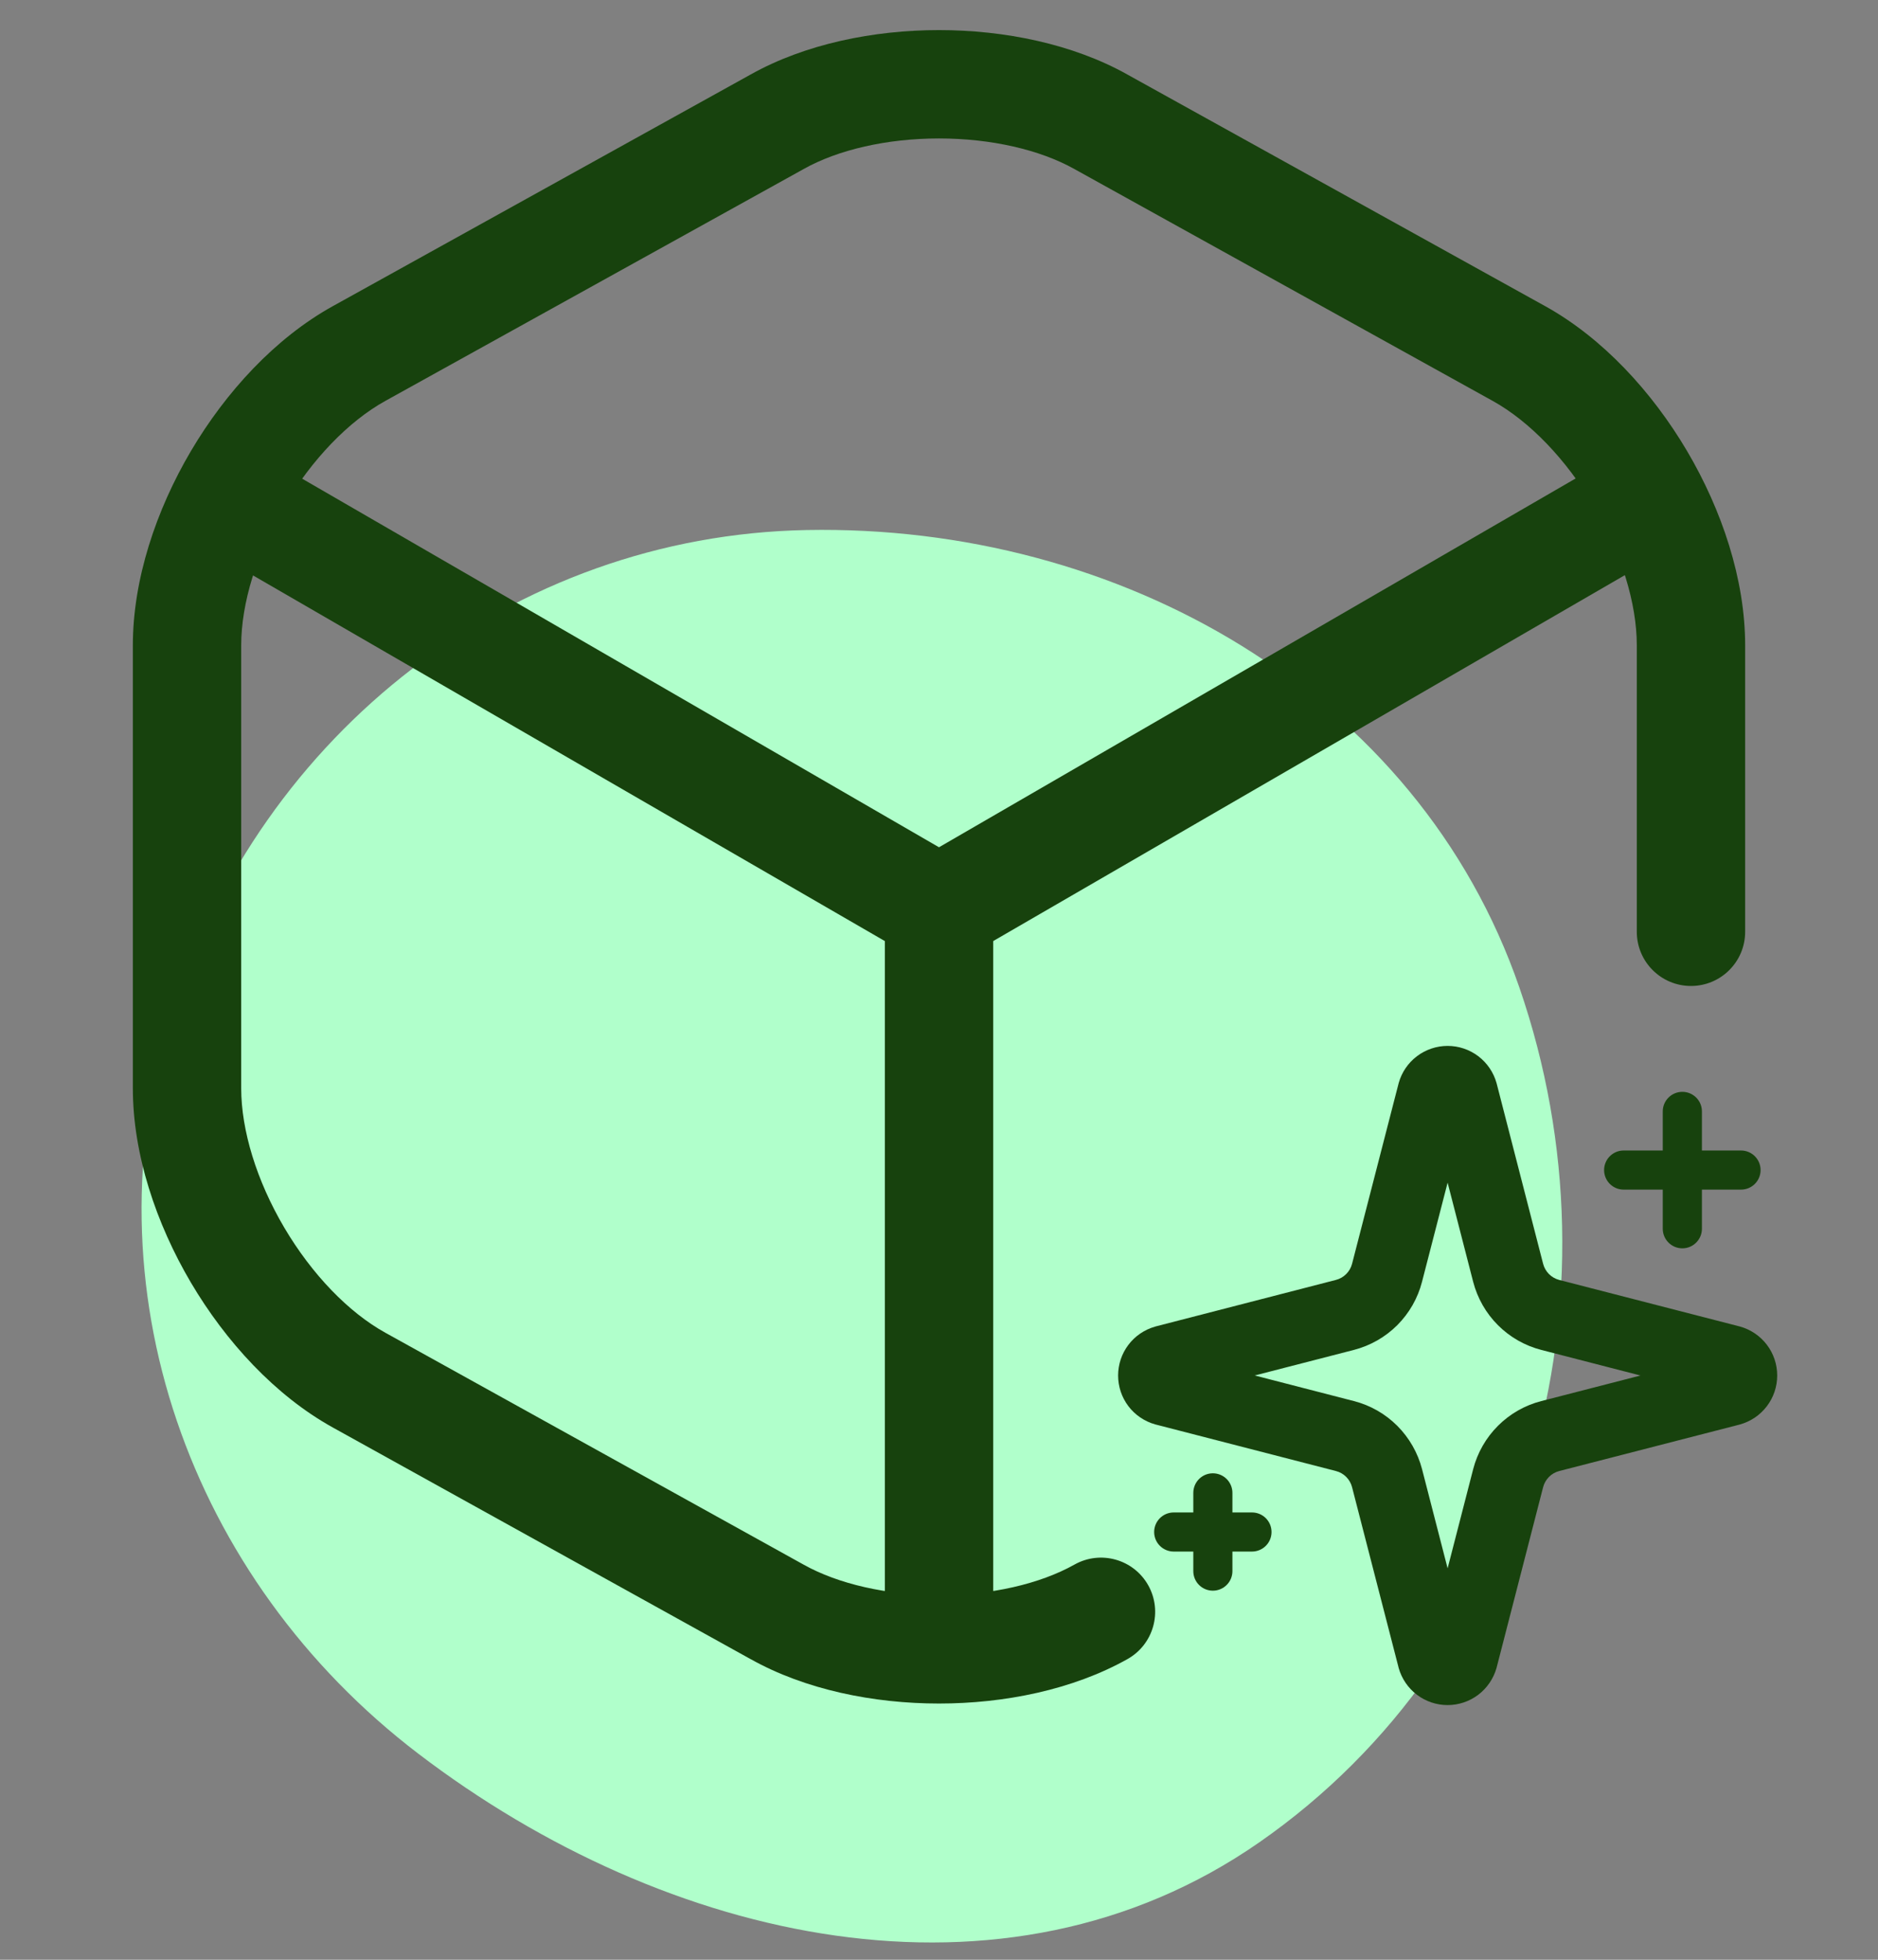 <svg xmlns="http://www.w3.org/2000/svg" width="46" height="48" viewBox="0 0 46 48" fill="none"><rect x="0" y="0" width="46" height="48" fill="#808080" stroke="none"/><path fill-rule="evenodd" clip-rule="evenodd" d="M19.76 12.982C27.404 12.838 34.724 16.963 37.217 24.19C39.847 31.812 37.467 40.517 30.848 45.122C24.582 49.482 16.318 47.583 10.248 42.954C4.645 38.681 2.083 31.527 4.214 24.811C6.392 17.949 12.563 13.117 19.76 12.982Z" fill="#B0FFCB"></path><path fill-rule="evenodd" clip-rule="evenodd" d="M4.928 11.826C5.295 11.192 6.107 10.975 6.741 11.342L23 20.752L39.144 11.4C39.779 11.033 40.59 11.249 40.958 11.883C41.325 12.517 41.109 13.329 40.474 13.696L23.665 23.433C23.254 23.671 22.747 23.671 22.336 23.433L5.412 13.639C4.777 13.272 4.561 12.46 4.928 11.826Z" fill="#17420D"></path><path fill-rule="evenodd" clip-rule="evenodd" d="M23.001 20.939C23.734 20.939 24.328 21.533 24.328 22.266V39.65C24.328 40.383 23.734 40.977 23.001 40.977C22.268 40.977 21.674 40.383 21.674 39.65V22.266C21.674 21.533 22.268 20.939 23.001 20.939Z" fill="#17420D"></path><path fill-rule="evenodd" clip-rule="evenodd" d="M27.614 1.825C27.615 1.826 27.616 1.827 27.617 1.827L37.845 7.497C39.261 8.281 40.471 9.603 41.324 11.048C42.176 12.493 42.746 14.19 42.746 15.807V22.822C42.746 23.555 42.152 24.149 41.419 24.149C40.686 24.149 40.092 23.555 40.092 22.822V15.807C40.092 14.778 39.714 13.543 39.038 12.396C38.361 11.249 37.463 10.318 36.56 9.818L26.318 4.141C25.473 3.667 24.273 3.391 23 3.391C21.727 3.391 20.527 3.667 19.682 4.141L19.676 4.145L9.441 9.818C8.538 10.318 7.639 11.249 6.962 12.396C6.286 13.543 5.908 14.778 5.908 15.807V26.655C5.908 27.684 6.286 28.919 6.962 30.066C7.639 31.213 8.537 32.143 9.44 32.643L19.682 38.321C20.527 38.795 21.727 39.071 23 39.071C24.273 39.071 25.473 38.795 26.318 38.321C26.957 37.962 27.766 38.189 28.125 38.828C28.483 39.467 28.256 40.276 27.617 40.635C26.277 41.387 24.602 41.724 23 41.724C21.4 41.724 19.725 41.387 18.386 40.636C18.385 40.636 18.384 40.635 18.383 40.635L8.155 34.965C8.155 34.965 8.155 34.965 8.155 34.965C6.739 34.181 5.529 32.859 4.676 31.414C3.824 29.969 3.254 28.271 3.254 26.655V15.807C3.254 14.19 3.824 12.493 4.676 11.048C5.529 9.603 6.738 8.281 8.155 7.497L18.386 1.825C19.725 1.075 21.4 0.737 23 0.737C24.6 0.737 26.275 1.075 27.614 1.825Z" fill="#17420D"></path><g clip-path="url(#clip0_2661_476)"><path fill-rule="evenodd" clip-rule="evenodd" d="M34.706 25.87C34.923 25.706 35.187 25.617 35.458 25.617C35.73 25.617 35.994 25.706 36.21 25.87C36.426 26.034 36.583 26.265 36.656 26.526L36.661 26.544L37.797 30.953C37.797 30.953 37.797 30.953 37.797 30.953C37.822 31.049 37.872 31.136 37.941 31.206C38.011 31.276 38.099 31.325 38.194 31.35C38.194 31.35 38.194 31.35 38.194 31.35L42.618 32.49C42.881 32.563 43.112 32.719 43.277 32.936C43.442 33.152 43.531 33.417 43.531 33.69C43.531 33.962 43.442 34.227 43.277 34.443C43.112 34.66 42.881 34.816 42.618 34.889L42.604 34.893L38.194 36.029C38.099 36.053 38.011 36.103 37.941 36.173C37.872 36.243 37.822 36.33 37.797 36.426C37.797 36.426 37.797 36.426 37.797 36.426L36.656 40.853C36.582 41.114 36.425 41.345 36.209 41.509C35.993 41.673 35.729 41.762 35.457 41.762C35.186 41.762 34.922 41.673 34.706 41.509C34.489 41.345 34.333 41.114 34.259 40.853L34.255 40.835L33.118 36.426C33.118 36.426 33.118 36.426 33.118 36.426C33.094 36.331 33.044 36.243 32.974 36.173C32.904 36.103 32.817 36.053 32.721 36.029L28.291 34.886C28.031 34.812 27.801 34.655 27.638 34.44C27.475 34.224 27.387 33.96 27.387 33.69C27.387 33.419 27.475 33.156 27.638 32.94C27.801 32.724 28.031 32.567 28.291 32.493L28.311 32.487L32.721 31.349C32.817 31.325 32.904 31.275 32.974 31.205C33.044 31.135 33.094 31.048 33.118 30.953C33.118 30.953 33.118 30.953 33.118 30.953L34.26 26.526C34.333 26.264 34.49 26.034 34.706 25.87ZM35.458 28.966L36.084 31.395C36.188 31.796 36.397 32.163 36.691 32.457C36.984 32.75 37.351 32.96 37.752 33.063L40.182 33.69L37.753 34.316C37.351 34.419 36.984 34.629 36.691 34.922C36.397 35.216 36.188 35.582 36.084 35.984L35.458 38.413L34.832 35.984C34.728 35.583 34.518 35.216 34.225 34.922C33.932 34.629 33.565 34.419 33.163 34.316L30.734 33.689L33.163 33.063C33.163 33.063 33.163 33.063 33.163 33.063C33.565 32.959 33.931 32.75 34.225 32.457C34.518 32.163 34.728 31.797 34.831 31.395L35.458 28.966Z" fill="#17420D"></path><path fill-rule="evenodd" clip-rule="evenodd" d="M41.208 26.742C41.472 26.742 41.687 26.956 41.687 27.221V30.096C41.687 30.36 41.472 30.575 41.208 30.575C40.943 30.575 40.728 30.36 40.728 30.096V27.221C40.728 26.956 40.943 26.742 41.208 26.742Z" fill="#17420D"></path><path fill-rule="evenodd" clip-rule="evenodd" d="M39.291 28.658C39.291 28.394 39.505 28.179 39.77 28.179H42.645C42.91 28.179 43.124 28.394 43.124 28.658C43.124 28.923 42.91 29.137 42.645 29.137H39.77C39.505 29.137 39.291 28.923 39.291 28.658Z" fill="#17420D"></path><path fill-rule="evenodd" clip-rule="evenodd" d="M29.708 36.085C29.972 36.085 30.187 36.3 30.187 36.565V38.481C30.187 38.746 29.972 38.96 29.708 38.96C29.443 38.96 29.229 38.746 29.229 38.481V36.565C29.229 36.3 29.443 36.085 29.708 36.085Z" fill="#17420D"></path><path fill-rule="evenodd" clip-rule="evenodd" d="M28.27 37.523C28.27 37.258 28.485 37.044 28.75 37.044H30.666C30.931 37.044 31.145 37.258 31.145 37.523C31.145 37.788 30.931 38.002 30.666 38.002H28.75C28.485 38.002 28.27 37.788 28.27 37.523Z" fill="#17420D"></path></g><defs><clipPath id="clip0_2661_476"><rect width="17.25" height="17.25" fill="white" transform="translate(26.833 25.064)"></rect></clipPath></defs></svg>
